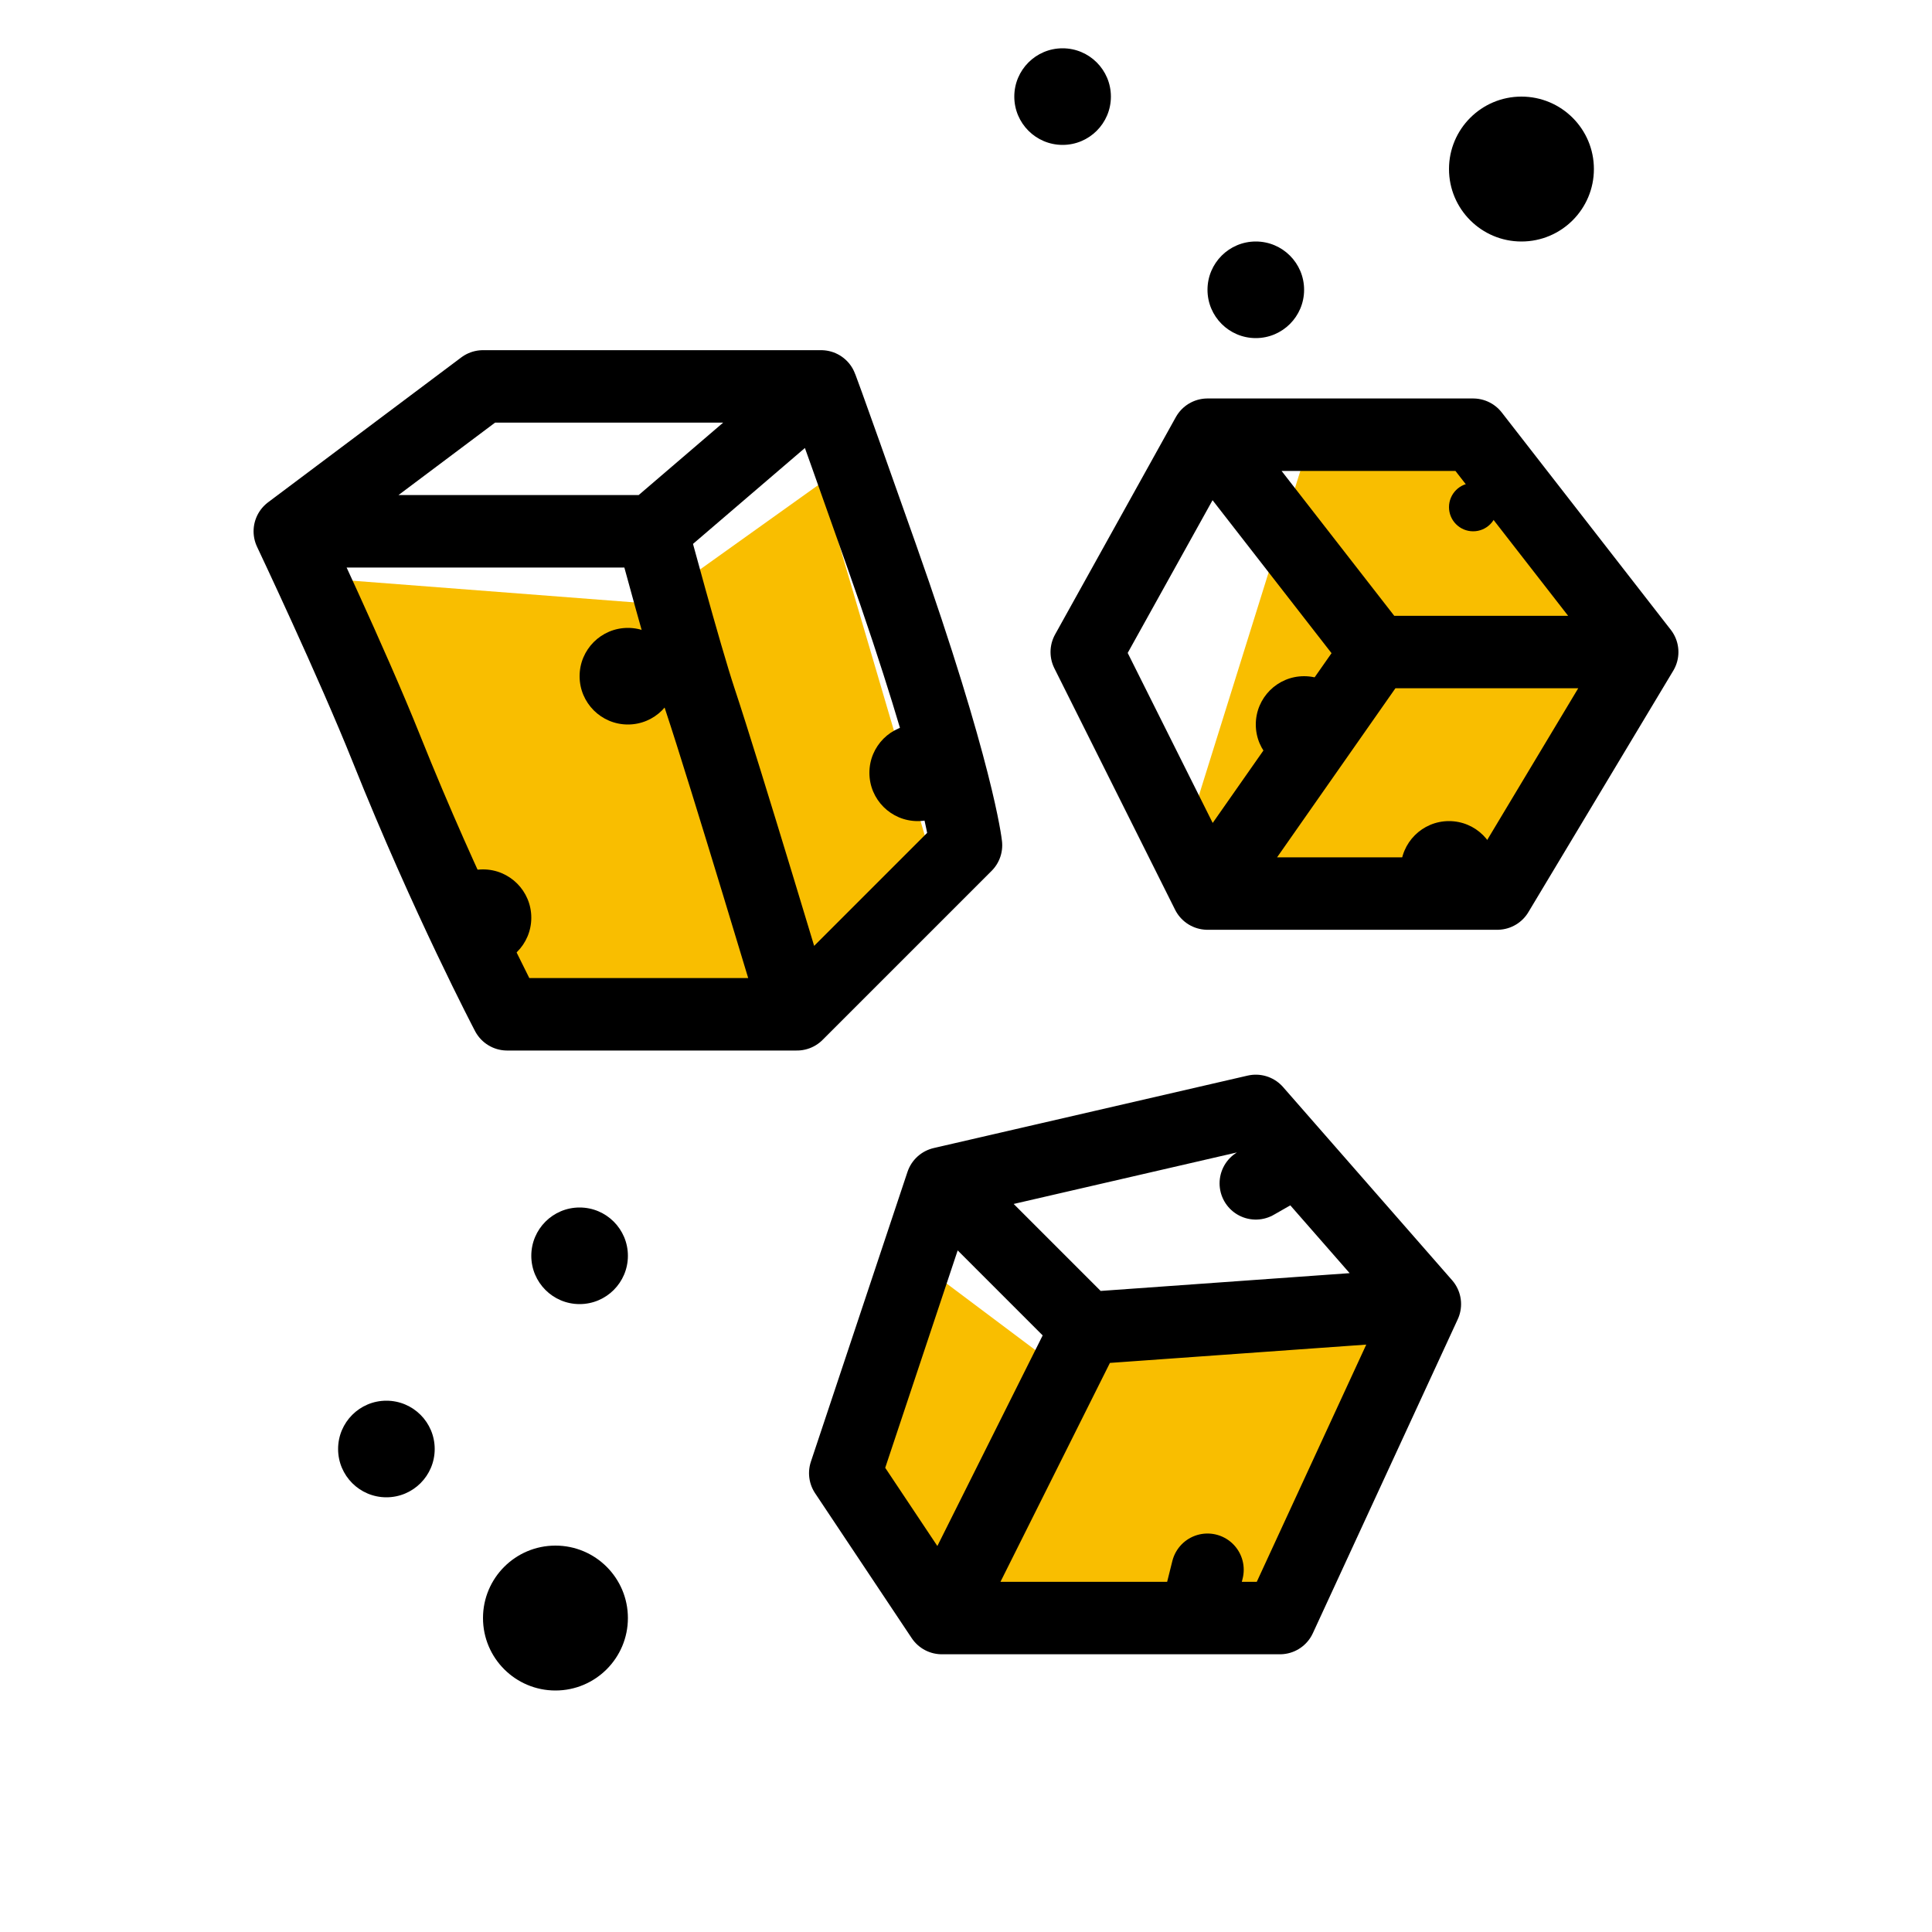 <svg width="40" height="40" viewBox="0 0 40 40" fill="none" xmlns="http://www.w3.org/2000/svg">
<path d="M21.5 28L19.5 26.5L17.5 30.5L20 33.5L26.5 34L29 27.5L21.5 28Z" fill="#F9BE00"/>
<path d="M24.5 17.5L27 9.5H30.5L33.5 14L31 19L25 18.5L24.5 17.5Z" fill="#F9BE00"/>
<path d="M13.5 12.5L7 12L11 20.5H16.5L19.5 18.5L17 10L13.5 12.5Z" fill="#F9BE00"/>
<path d="M6 11L10 8L17 8M6 11H13.5M6 11C6 11 7.29 13.725 8 15.5C9.246 18.614 10.5 21 10.5 21H16.5M16.5 21L20 17.5C20 17.5 19.84 16 18.25 11.5C16.955 7.835 17 8 17 8M16.5 21C16.5 21 15 16 14.5 14.5C14.184 13.551 13.5 11 13.5 11M17 8L13.5 11" stroke="black" stroke-width="1.5" stroke-linecap="round" stroke-linejoin="round"/>
<path d="M25 9L22.5 13.5L25 18.5M25 9H30.5L34 13.5M25 9L28.5 13.5M25 18.5H31L34 13.5M25 18.5L28.5 13.5M34 13.5H28.5" stroke="black" stroke-width="1.5" stroke-linecap="round" stroke-linejoin="round"/>
<path d="M19.5 24.5L17.5 30.5L19.5 33.5M19.5 24.5L26 23L26.875 24M19.5 24.5L22.5 27.5M19.5 33.5L22.5 27.5M19.5 33.5H23H24.75M29.5 27L26.5 33.5H24.75M29.5 27L22.5 27.5M29.5 27L27.75 25L26.875 24M24.75 33.5L25 32.5M26.875 24L26 24.5" stroke="black" stroke-width="1.5" stroke-linecap="round" stroke-linejoin="round"/>
<circle cx="13" cy="14" r="1" fill="black"/>
<circle cx="10" cy="19" r="1" fill="black"/>
<circle cx="19" cy="16" r="1" fill="black"/>
<circle cx="27" cy="15" r="1" fill="black"/>
<circle cx="30.5" cy="10.5" r="0.5" fill="black"/>
<circle cx="30" cy="18" r="1" fill="black"/>
<circle cx="8" cy="30" r="1" fill="black"/>
<circle cx="11.5" cy="33.5" r="1.5" fill="black"/>
<circle cx="12" cy="26" r="1" fill="black"/>
<circle cx="26" cy="6" r="1" fill="black"/>
<circle cx="22" cy="2" r="1" fill="black"/>
<circle cx="31.5" cy="3.5" r="1.5" fill="black"/>
</svg>
